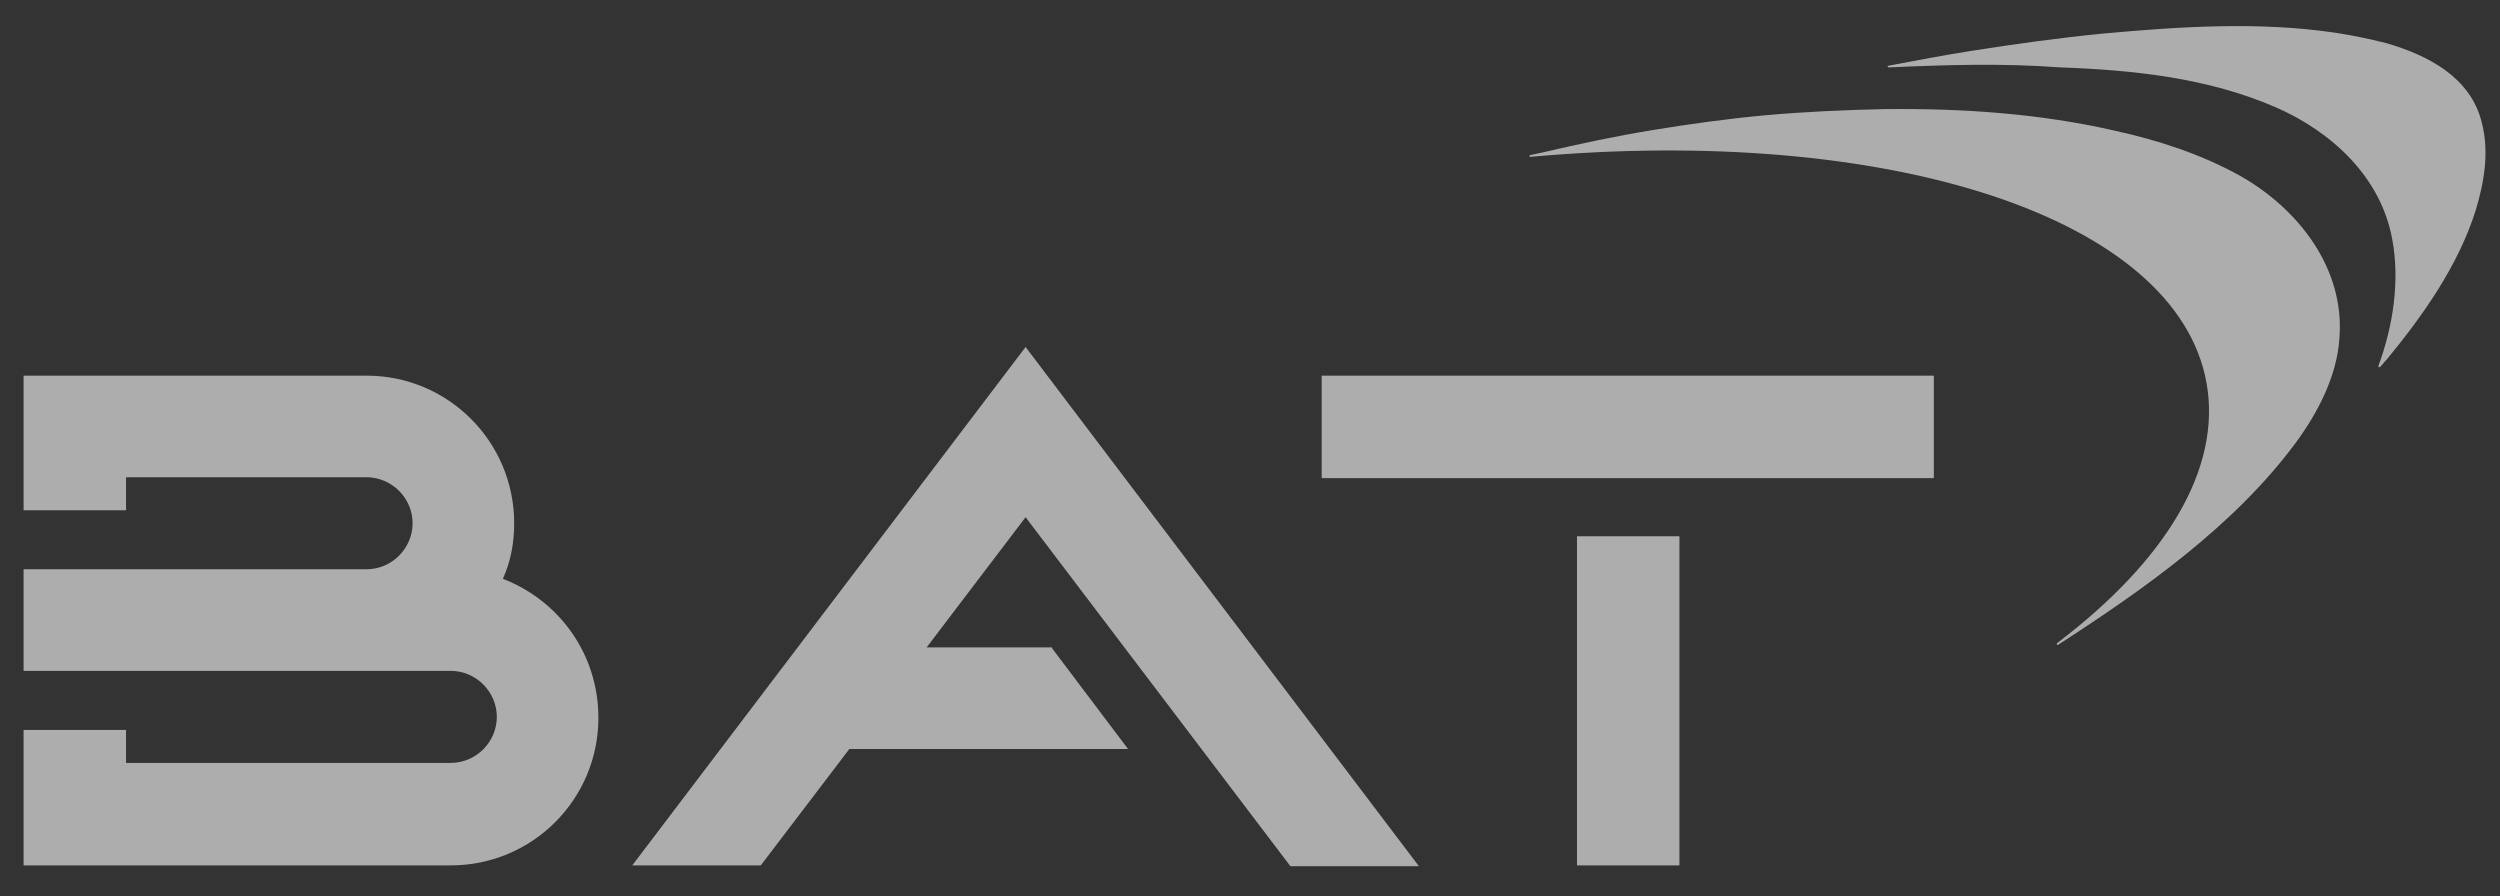 <svg width="106" height="38" viewBox="0 0 106 38" fill="none" xmlns="http://www.w3.org/2000/svg">
<rect x="0" y="0" width="106" height="38" fill="#333333" stroke="none"/>
<g id="bat-logo-black 1" clip-path="url(#clip0_38477_3532)">
<path id="Vector" d="M93.555 16.223C94.218 19.904 91.788 23.807 87.222 27.268C87.186 27.304 87.222 27.378 87.26 27.341C90.904 24.985 94.733 22.297 97.347 18.763C98.267 17.512 99.077 15.965 99.188 14.382C99.446 11.4 97.457 8.86 94.991 7.461C93.334 6.54 91.53 5.951 89.689 5.546C86.486 4.81 83.173 4.589 79.896 4.626C78.24 4.663 76.546 4.736 74.889 4.884C73.27 5.031 71.686 5.252 70.103 5.51C68.52 5.767 66.974 6.099 65.391 6.467C65.207 6.504 65.06 6.54 64.876 6.577C64.838 6.577 64.838 6.651 64.876 6.651C79.97 5.289 92.267 9.154 93.555 16.223Z" fill="white" fill-opacity="0.6"/>
<path id="Vector_2" d="M80.078 2.858C80.041 2.858 80.004 2.785 80.078 2.785C81.256 2.564 82.397 2.343 83.575 2.159C85.453 1.864 87.293 1.607 89.171 1.423C92.411 1.128 95.761 0.907 99.001 1.386C99.738 1.496 100.437 1.643 101.173 1.827C102.94 2.343 104.744 3.263 105.223 5.178C105.554 6.429 105.333 7.718 104.965 8.933C104.229 11.252 102.756 13.351 101.21 15.228C101.1 15.339 101.026 15.449 100.915 15.56C100.879 15.597 100.842 15.56 100.842 15.523C101.467 13.829 101.762 11.915 101.431 10.148C100.952 7.497 98.854 5.583 96.498 4.552C93.626 3.3 90.46 2.969 87.367 2.858C84.9 2.674 82.508 2.748 80.078 2.858Z" fill="white" fill-opacity="0.6"/>
<path id="Vector_3" d="M25.372 30.433C25.372 33.894 22.574 36.692 19.113 36.692H1V30.948H5.344V32.347H19.113C20.181 32.347 21.065 31.464 21.065 30.396C21.065 29.328 20.181 28.445 19.113 28.445H1V24.137H15.542C16.61 24.137 17.494 23.254 17.494 22.186C17.494 21.119 16.61 20.235 15.542 20.235H5.344V21.634H1V15.928H15.542C19.003 15.928 21.801 18.726 21.801 22.186C21.801 23.033 21.654 23.806 21.322 24.542C23.715 25.463 25.372 27.745 25.372 30.433ZM56.039 15.928H81.995V20.272H56.039V15.928ZM66.864 22.738H71.208V36.692H66.864V22.738ZM44.553 27.414L47.83 31.758H36.012L32.257 36.692H26.808L43.485 14.713L60.163 36.728H54.714L43.485 21.929L39.288 27.451H44.553V27.414Z" fill="white" fill-opacity="0.6"/>
</g>
<defs>
<clipPath id="clip0_38477_3532">
<rect width="104.889" height="36.134" fill="white" transform="translate(0.98 0.933)"/>
</clipPath>
</defs>
</svg>
